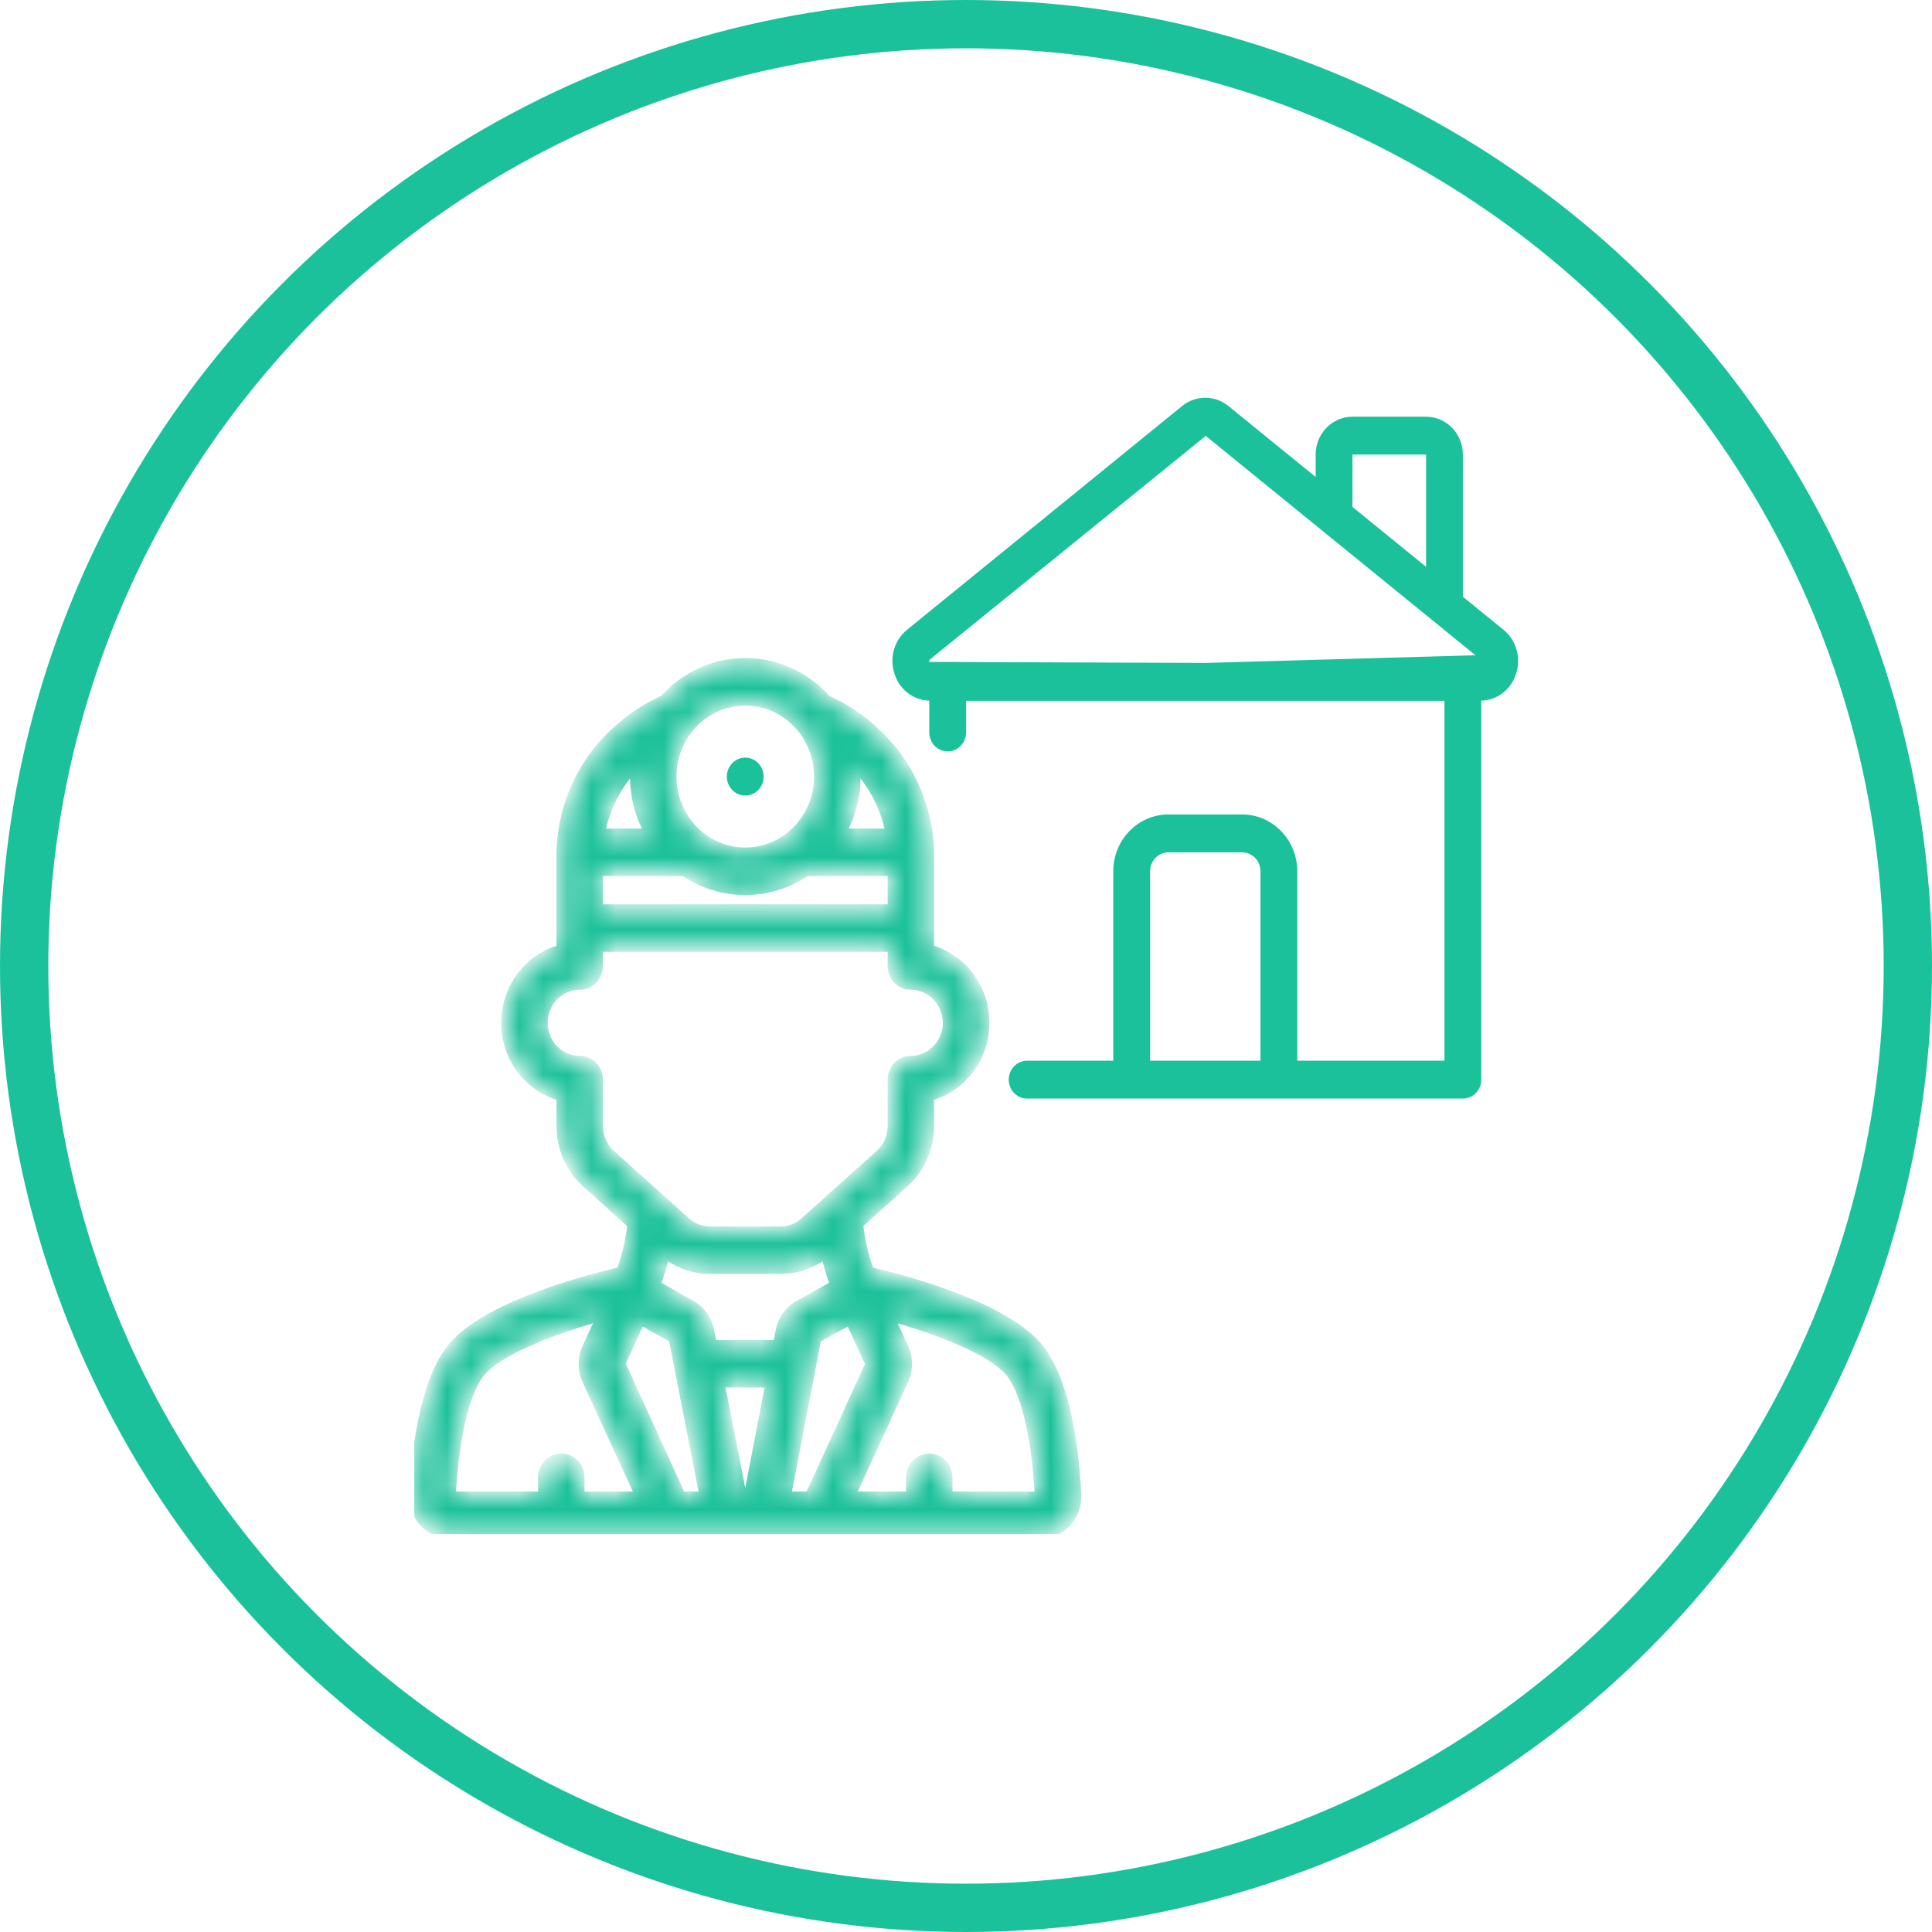 <svg width="80" height="80" viewBox="0 0 80 80" fill="none" xmlns="http://www.w3.org/2000/svg">
<circle cx="40" cy="40" r="39" stroke="#1BC19A" stroke-width="2"/>
<g clip-path="url(#clip0_602_1855)">
<mask id="path-2-inside-1_602_1855" fill="white">
<path d="M38.479 35.294V35.276C38.428 33.373 37.613 31.577 36.228 30.316C35.637 29.762 34.961 29.311 34.228 28.983C33.365 28.006 32.143 27.448 30.86 27.448C29.578 27.448 28.355 28.006 27.493 28.983C26.761 29.309 26.086 29.757 25.495 30.31C24.104 31.577 23.287 33.382 23.241 35.294V39.314C21.894 39.671 20.952 40.921 20.952 42.353C20.952 43.785 21.894 45.035 23.241 45.391V46.627C23.243 47.525 23.618 48.38 24.272 48.975L26.177 50.689C26.105 51.362 25.951 52.024 25.72 52.658C24.369 52.972 20.431 54.003 18.886 55.623C17.66 56.915 17.264 59.732 17.146 61.867C17.121 62.299 17.27 62.723 17.559 63.037C17.847 63.352 18.249 63.53 18.67 63.529H43.05C43.471 63.53 43.873 63.352 44.161 63.037C44.45 62.723 44.599 62.299 44.574 61.867C44.459 59.732 44.062 56.914 42.833 55.623C41.286 54.002 37.347 52.972 35.998 52.657C35.767 52.022 35.614 51.359 35.541 50.685L37.45 48.97C38.103 48.376 38.477 47.524 38.479 46.627V45.391C39.827 45.035 40.769 43.785 40.769 42.352C40.769 40.92 39.827 39.669 38.479 39.313V35.294ZM24.765 36.078H28.338C29.866 37.124 31.854 37.124 33.382 36.078H36.955V37.647H24.765V36.078ZM36.871 34.51H34.814C35.218 33.795 35.431 32.983 35.431 32.157C35.431 32 35.423 31.843 35.409 31.686C36.164 32.452 36.673 33.437 36.87 34.51H36.871ZM33.908 32.157C33.908 33.889 32.543 35.294 30.86 35.294C29.177 35.294 27.812 33.889 27.812 32.157C27.812 30.424 29.177 29.019 30.86 29.019C32.543 29.019 33.908 30.424 33.908 32.157ZM26.311 31.686C26.297 31.843 26.289 32 26.289 32.157C26.289 32.983 26.503 33.795 26.907 34.51H24.85C25.046 33.437 25.556 32.452 26.311 31.686H26.311ZM34.186 51.885C34.283 52.336 34.413 52.78 34.574 53.212L33.087 54.039C32.686 54.261 32.403 54.656 32.315 55.116L32.205 55.686H29.489L29.375 55.107C29.287 54.653 29.008 54.261 28.613 54.038L27.146 53.215C27.308 52.783 27.438 52.339 27.535 51.888C28.061 52.314 28.711 52.547 29.381 52.549H32.337C33.008 52.547 33.659 52.313 34.186 51.885ZM31.9 57.255L30.995 61.961H30.723L29.799 57.255H31.9ZM24.003 61.961V61.176C24.003 60.743 23.662 60.392 23.241 60.392C22.82 60.392 22.479 60.743 22.479 61.176V61.961H18.67V61.954C18.811 59.354 19.288 57.447 19.979 56.722C20.879 55.781 23.201 54.964 24.918 54.483L24.322 55.775C24.113 56.207 24.107 56.714 24.307 57.15L26.517 61.961H24.003ZM25.693 56.462L26.526 54.653L27.885 55.416L29.168 61.961H28.2L25.693 56.462ZM32.55 61.961L33.809 55.417L35.193 54.651L36.036 56.481L33.527 61.961H32.55ZM41.743 56.721C42.433 57.447 42.91 59.354 43.05 61.961H39.241V61.176C39.241 60.743 38.9 60.392 38.479 60.392C38.058 60.392 37.717 60.743 37.717 61.176V61.961H35.208L37.418 57.148C37.617 56.717 37.614 56.217 37.409 55.789L36.807 54.483C38.521 54.964 40.841 55.776 41.744 56.721H41.743ZM38.792 41.244C39.228 41.692 39.358 42.366 39.123 42.952C38.888 43.538 38.333 43.92 37.717 43.921C37.296 43.921 36.955 44.273 36.955 44.706V46.627C36.954 47.073 36.769 47.497 36.446 47.794L33.322 50.598C33.049 50.847 32.697 50.983 32.332 50.98H29.381C29.016 50.981 28.663 50.843 28.391 50.593L25.281 47.798C24.954 47.502 24.766 47.075 24.765 46.627V44.706C24.765 44.273 24.424 43.921 24.003 43.921C23.161 43.921 22.479 43.219 22.479 42.353C22.479 41.486 23.161 40.784 24.003 40.784C24.424 40.784 24.765 40.433 24.765 40V39.215H36.955V40C36.955 40.433 37.296 40.784 37.717 40.784C38.121 40.783 38.508 40.949 38.792 41.244Z"/>
</mask>
<path d="M38.479 35.294V35.276C38.428 33.373 37.613 31.577 36.228 30.316C35.637 29.762 34.961 29.311 34.228 28.983C33.365 28.006 32.143 27.448 30.86 27.448C29.578 27.448 28.355 28.006 27.493 28.983C26.761 29.309 26.086 29.757 25.495 30.31C24.104 31.577 23.287 33.382 23.241 35.294V39.314C21.894 39.671 20.952 40.921 20.952 42.353C20.952 43.785 21.894 45.035 23.241 45.391V46.627C23.243 47.525 23.618 48.38 24.272 48.975L26.177 50.689C26.105 51.362 25.951 52.024 25.72 52.658C24.369 52.972 20.431 54.003 18.886 55.623C17.66 56.915 17.264 59.732 17.146 61.867C17.121 62.299 17.27 62.723 17.559 63.037C17.847 63.352 18.249 63.53 18.67 63.529H43.05C43.471 63.53 43.873 63.352 44.161 63.037C44.45 62.723 44.599 62.299 44.574 61.867C44.459 59.732 44.062 56.914 42.833 55.623C41.286 54.002 37.347 52.972 35.998 52.657C35.767 52.022 35.614 51.359 35.541 50.685L37.45 48.97C38.103 48.376 38.477 47.524 38.479 46.627V45.391C39.827 45.035 40.769 43.785 40.769 42.352C40.769 40.92 39.827 39.669 38.479 39.313V35.294ZM24.765 36.078H28.338C29.866 37.124 31.854 37.124 33.382 36.078H36.955V37.647H24.765V36.078ZM36.871 34.51H34.814C35.218 33.795 35.431 32.983 35.431 32.157C35.431 32 35.423 31.843 35.409 31.686C36.164 32.452 36.673 33.437 36.87 34.51H36.871ZM33.908 32.157C33.908 33.889 32.543 35.294 30.86 35.294C29.177 35.294 27.812 33.889 27.812 32.157C27.812 30.424 29.177 29.019 30.86 29.019C32.543 29.019 33.908 30.424 33.908 32.157ZM26.311 31.686C26.297 31.843 26.289 32 26.289 32.157C26.289 32.983 26.503 33.795 26.907 34.51H24.85C25.046 33.437 25.556 32.452 26.311 31.686H26.311ZM34.186 51.885C34.283 52.336 34.413 52.78 34.574 53.212L33.087 54.039C32.686 54.261 32.403 54.656 32.315 55.116L32.205 55.686H29.489L29.375 55.107C29.287 54.653 29.008 54.261 28.613 54.038L27.146 53.215C27.308 52.783 27.438 52.339 27.535 51.888C28.061 52.314 28.711 52.547 29.381 52.549H32.337C33.008 52.547 33.659 52.313 34.186 51.885ZM31.9 57.255L30.995 61.961H30.723L29.799 57.255H31.9ZM24.003 61.961V61.176C24.003 60.743 23.662 60.392 23.241 60.392C22.82 60.392 22.479 60.743 22.479 61.176V61.961H18.67V61.954C18.811 59.354 19.288 57.447 19.979 56.722C20.879 55.781 23.201 54.964 24.918 54.483L24.322 55.775C24.113 56.207 24.107 56.714 24.307 57.15L26.517 61.961H24.003ZM25.693 56.462L26.526 54.653L27.885 55.416L29.168 61.961H28.2L25.693 56.462ZM32.55 61.961L33.809 55.417L35.193 54.651L36.036 56.481L33.527 61.961H32.55ZM41.743 56.721C42.433 57.447 42.91 59.354 43.05 61.961H39.241V61.176C39.241 60.743 38.9 60.392 38.479 60.392C38.058 60.392 37.717 60.743 37.717 61.176V61.961H35.208L37.418 57.148C37.617 56.717 37.614 56.217 37.409 55.789L36.807 54.483C38.521 54.964 40.841 55.776 41.744 56.721H41.743ZM38.792 41.244C39.228 41.692 39.358 42.366 39.123 42.952C38.888 43.538 38.333 43.92 37.717 43.921C37.296 43.921 36.955 44.273 36.955 44.706V46.627C36.954 47.073 36.769 47.497 36.446 47.794L33.322 50.598C33.049 50.847 32.697 50.983 32.332 50.98H29.381C29.016 50.981 28.663 50.843 28.391 50.593L25.281 47.798C24.954 47.502 24.766 47.075 24.765 46.627V44.706C24.765 44.273 24.424 43.921 24.003 43.921C23.161 43.921 22.479 43.219 22.479 42.353C22.479 41.486 23.161 40.784 24.003 40.784C24.424 40.784 24.765 40.433 24.765 40V39.215H36.955V40C36.955 40.433 37.296 40.784 37.717 40.784C38.121 40.783 38.508 40.949 38.792 41.244Z" fill="#1BC19A" stroke="#1BC19A" stroke-width="0.4" mask="url(#path-2-inside-1_602_1855)"/>
<path d="M31.521 32.157C31.521 32.537 31.222 32.841 30.859 32.841C30.496 32.841 30.197 32.537 30.197 32.157C30.197 31.776 30.496 31.472 30.859 31.472C31.222 31.472 31.521 31.776 31.521 32.157Z" fill="#1BC19A" stroke="#1BC19A" stroke-width="0.2"/>
<path d="M60.474 24.71V24.757L60.511 24.787L62.187 26.15L62.188 26.151C62.697 26.56 62.894 27.261 62.674 27.888L62.673 27.89C62.479 28.489 61.942 28.895 61.334 28.912L61.236 28.914V29.012V44.706C61.236 45.086 60.937 45.39 60.574 45.39H42.532C42.169 45.39 41.87 45.086 41.87 44.706C41.87 44.325 42.169 44.021 42.532 44.021H46.098H46.198V43.921V36.078C46.198 34.831 47.179 33.825 48.384 33.825H51.431C52.636 33.825 53.617 34.831 53.617 36.078V43.921V44.021H53.717H59.812H59.912V43.921V29.019V28.919H59.812H40.003H39.903V29.019V30.329C39.903 30.71 39.604 31.014 39.241 31.014C38.878 31.014 38.579 30.71 38.579 30.329V29.012V28.914L38.482 28.912C37.873 28.896 37.336 28.489 37.142 27.89L37.142 27.89L37.141 27.888C36.921 27.261 37.118 26.56 37.627 26.151L37.628 26.15L49.006 16.895L49.006 16.894C49.534 16.463 50.281 16.463 50.809 16.894L50.809 16.895L54.416 19.829L54.579 19.961V19.751V18.823C54.579 18.009 55.219 17.355 56.003 17.355H59.05C59.834 17.355 60.474 18.009 60.474 18.823V24.71ZM47.522 43.921V44.021H47.622H52.193H52.293V43.921V36.078C52.293 35.593 51.91 35.194 51.431 35.194H48.384C47.905 35.194 47.522 35.593 47.522 36.078V43.921ZM56.003 18.723H55.903V18.823V20.991V21.039L55.94 21.069L58.987 23.547L59.151 23.68V23.47V18.823V18.723H59.05H56.003ZM49.907 27.551H49.908L61.369 27.226L61.369 27.226L49.99 17.972L49.927 17.92L49.864 17.971L38.448 27.225C38.436 27.234 38.408 27.257 38.392 27.296C38.374 27.34 38.374 27.389 38.392 27.44L38.415 27.507L38.486 27.508L49.907 27.551Z" fill="#1BC19A" stroke="#1BC19A" stroke-width="0.2"/>
</g>
<defs>
<clipPath id="clip0_602_1855">
<rect width="45.714" height="47.059" fill="white" transform="translate(17.143 16.471)"/>
</clipPath>
</defs>
</svg>
